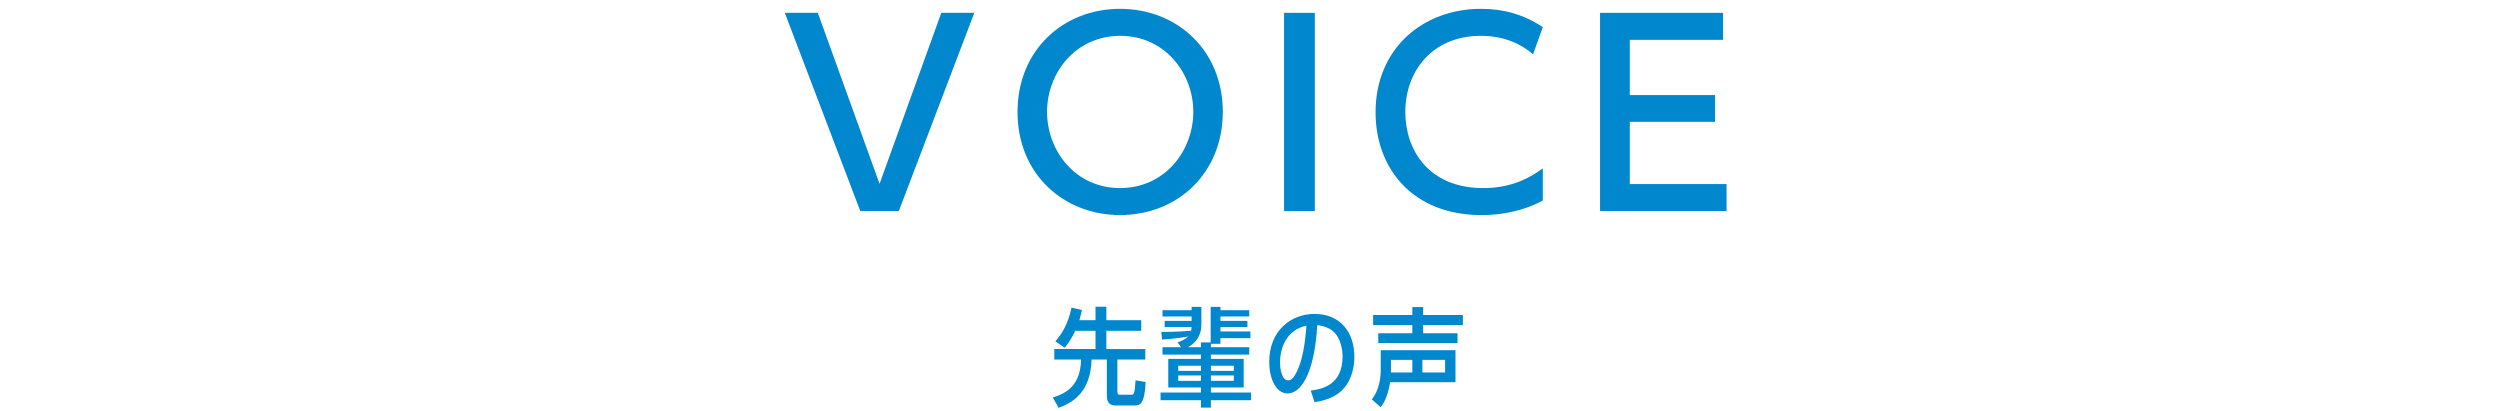 <?xml version="1.0" encoding="utf-8"?>
<!-- Generator: Adobe Illustrator 15.0.2, SVG Export Plug-In  -->
<!DOCTYPE svg PUBLIC "-//W3C//DTD SVG 1.1//EN" "http://www.w3.org/Graphics/SVG/1.1/DTD/svg11.dtd">
<svg version="1.1"
	 xmlns="http://www.w3.org/2000/svg" xmlns:xlink="http://www.w3.org/1999/xlink" xmlns:a="http://ns.adobe.com/AdobeSVGViewerExtensions/3.0/"
	 x="0px" y="0px" width="280px" height="46px" viewBox="0 0 280 46" overflow="visible" enable-background="new 0 0 280 46"
	 xml:space="preserve">
<defs>
</defs>
<g>
	<g>
		<path fill="#0087CE" d="M122.698,35.865v-1.511h1.211v1.511h3.91v1.188h-3.91v2.039h4.366v1.175h-3.13v3.562
			c0,0.384,0.144,0.384,0.348,0.384h1.163c0.36,0,0.42-0.061,0.528-1.619l1.127,0.191c-0.108,2.123-0.456,2.627-1.164,2.627h-2.254
			c-0.84,0-0.924-0.708-0.924-1.008v-4.138h-1.715c-0.084,3.635-2.123,4.857-3.694,5.409l-0.648-1.163
			c1.727-0.504,3.106-1.512,3.167-4.246h-2.999v-1.175h4.618v-2.039h-2.267c-0.372,0.756-0.671,1.259-1.187,1.895l-1.043-0.719
			c0.792-0.912,1.439-2.003,1.811-3.778l1.163,0.275c-0.096,0.444-0.156,0.684-0.288,1.14H122.698z"/>
		<path fill="#0087CE" d="M134.505,38.348h1.091v-3.981h1.092v0.372h3.226v0.707h-3.226v0.492h3.022v0.684h-3.022v0.504h3.358v0.743
			h-3.358v0.636h-1.067v0.384h4.293v0.827h-4.293v0.48h3.67v3.202h-3.67v0.563h4.497v0.863h-4.497v0.828h-1.116v-0.828h-4.521
			v-0.863h4.521v-0.563h-3.658v-3.202h3.658v-0.48H130.2v-0.827h2.087l-0.396-0.54c0.731-0.252,1.031-0.504,1.187-0.659
			c-0.971,0.168-1.955,0.275-2.926,0.336l-0.084-0.852c1.727,0.012,3.022-0.108,3.334-0.132c0.036-0.168,0.048-0.265,0.06-0.42
			h-3.022v-0.684h3.022v-0.492H130.2v-0.707h3.262v-0.372h1.092v1.979c0,1.703-1.176,2.351-1.511,2.543h1.463V38.348z
			 M134.505,40.963h-2.542v0.575h2.542V40.963z M131.963,42.054v0.6h2.542v-0.6H131.963z M138.188,41.538v-0.575h-2.566v0.575
			H138.188z M135.621,42.653h2.566v-0.6h-2.566V42.653z"/>
		<path fill="#0087CE" d="M146.805,43.745c1.164-0.144,3.562-0.576,3.562-3.802c0-0.54-0.107-2.411-1.499-3.143
			c-0.54-0.275-1.02-0.348-1.331-0.384c-0.36,5.961-2.075,7.651-3.311,7.651c-1.379,0-2.074-1.774-2.074-3.55
			c0-3.43,2.398-5.36,5.061-5.36c2.891,0,4.474,2.038,4.474,4.821c0,0.719-0.12,2.53-1.439,3.789
			c-0.611,0.576-1.606,1.08-3.022,1.271L146.805,43.745z M143.363,40.614c0,0.696,0.203,1.991,0.911,1.991
			c0.3,0,0.528-0.252,0.612-0.372c1.091-1.547,1.318-4.329,1.438-5.757C144.143,36.921,143.363,38.899,143.363,40.614z"/>
		<path fill="#0087CE" d="M153.648,44.74c0.827-1.091,0.994-2.362,0.994-3.334v-2.183h8.372v3.586h-7.315
			c-0.312,1.823-0.828,2.494-1.068,2.794L153.648,44.74z M158.182,34.391h1.211v0.887h4.449v1.128h-4.449v0.923h3.85v1.092h-8.875
			v-1.092h3.814v-0.923h-4.391v-1.128h4.391V34.391z M158.182,40.303h-2.398v1.415h2.398V40.303z M161.852,41.718v-1.415h-2.543
			v1.415H161.852z"/>
	</g>
</g>
<g>
	<g>
		<path fill="#0087CE" d="M91.594,1.437l6.916,19.152l6.916-19.152h3.696l-8.456,22.204h-4.312L87.898,1.437H91.594z"/>
		<path fill="#0087CE" d="M125.446,0.988c6.384,0,11.508,4.648,11.508,11.536c0,6.916-5.124,11.564-11.508,11.564
			c-6.272,0-11.508-4.564-11.48-11.564C113.966,5.553,119.146,0.988,125.446,0.988z M125.446,21.064c5.012,0,8.204-4.172,8.204-8.54
			c0-4.34-3.192-8.512-8.176-8.512s-8.204,4.116-8.204,8.512C117.27,16.948,120.49,21.064,125.446,21.064z"/>
		<path fill="#0087CE" d="M147.258,1.437v22.204h-3.443V1.437H147.258z"/>
		<path fill="#0087CE" d="M172.794,22.465c-2.101,1.12-4.479,1.624-6.86,1.624c-7.783,0-11.871-5.292-11.871-11.508
			c0-7.141,5.291-11.593,11.815-11.593c2.548,0,4.788,0.645,6.916,2.045l-1.092,3.052c-1.231-1.092-3.164-2.072-5.853-2.072
			c-5.432,0-8.455,3.948-8.455,8.54c0,4.228,2.604,8.512,8.735,8.512c2.744,0,4.872-0.868,6.664-2.212V22.465z"/>
		<path fill="#0087CE" d="M192.086,10.648v2.996h-9.548v6.972h10.836v3.024h-14.168V1.437h13.776v3.024h-10.444v6.188H192.086z"/>
	</g>
</g>
<rect id="_x3C_スライス_x3E__18_" fill="none" width="280" height="46"/>
</svg>
